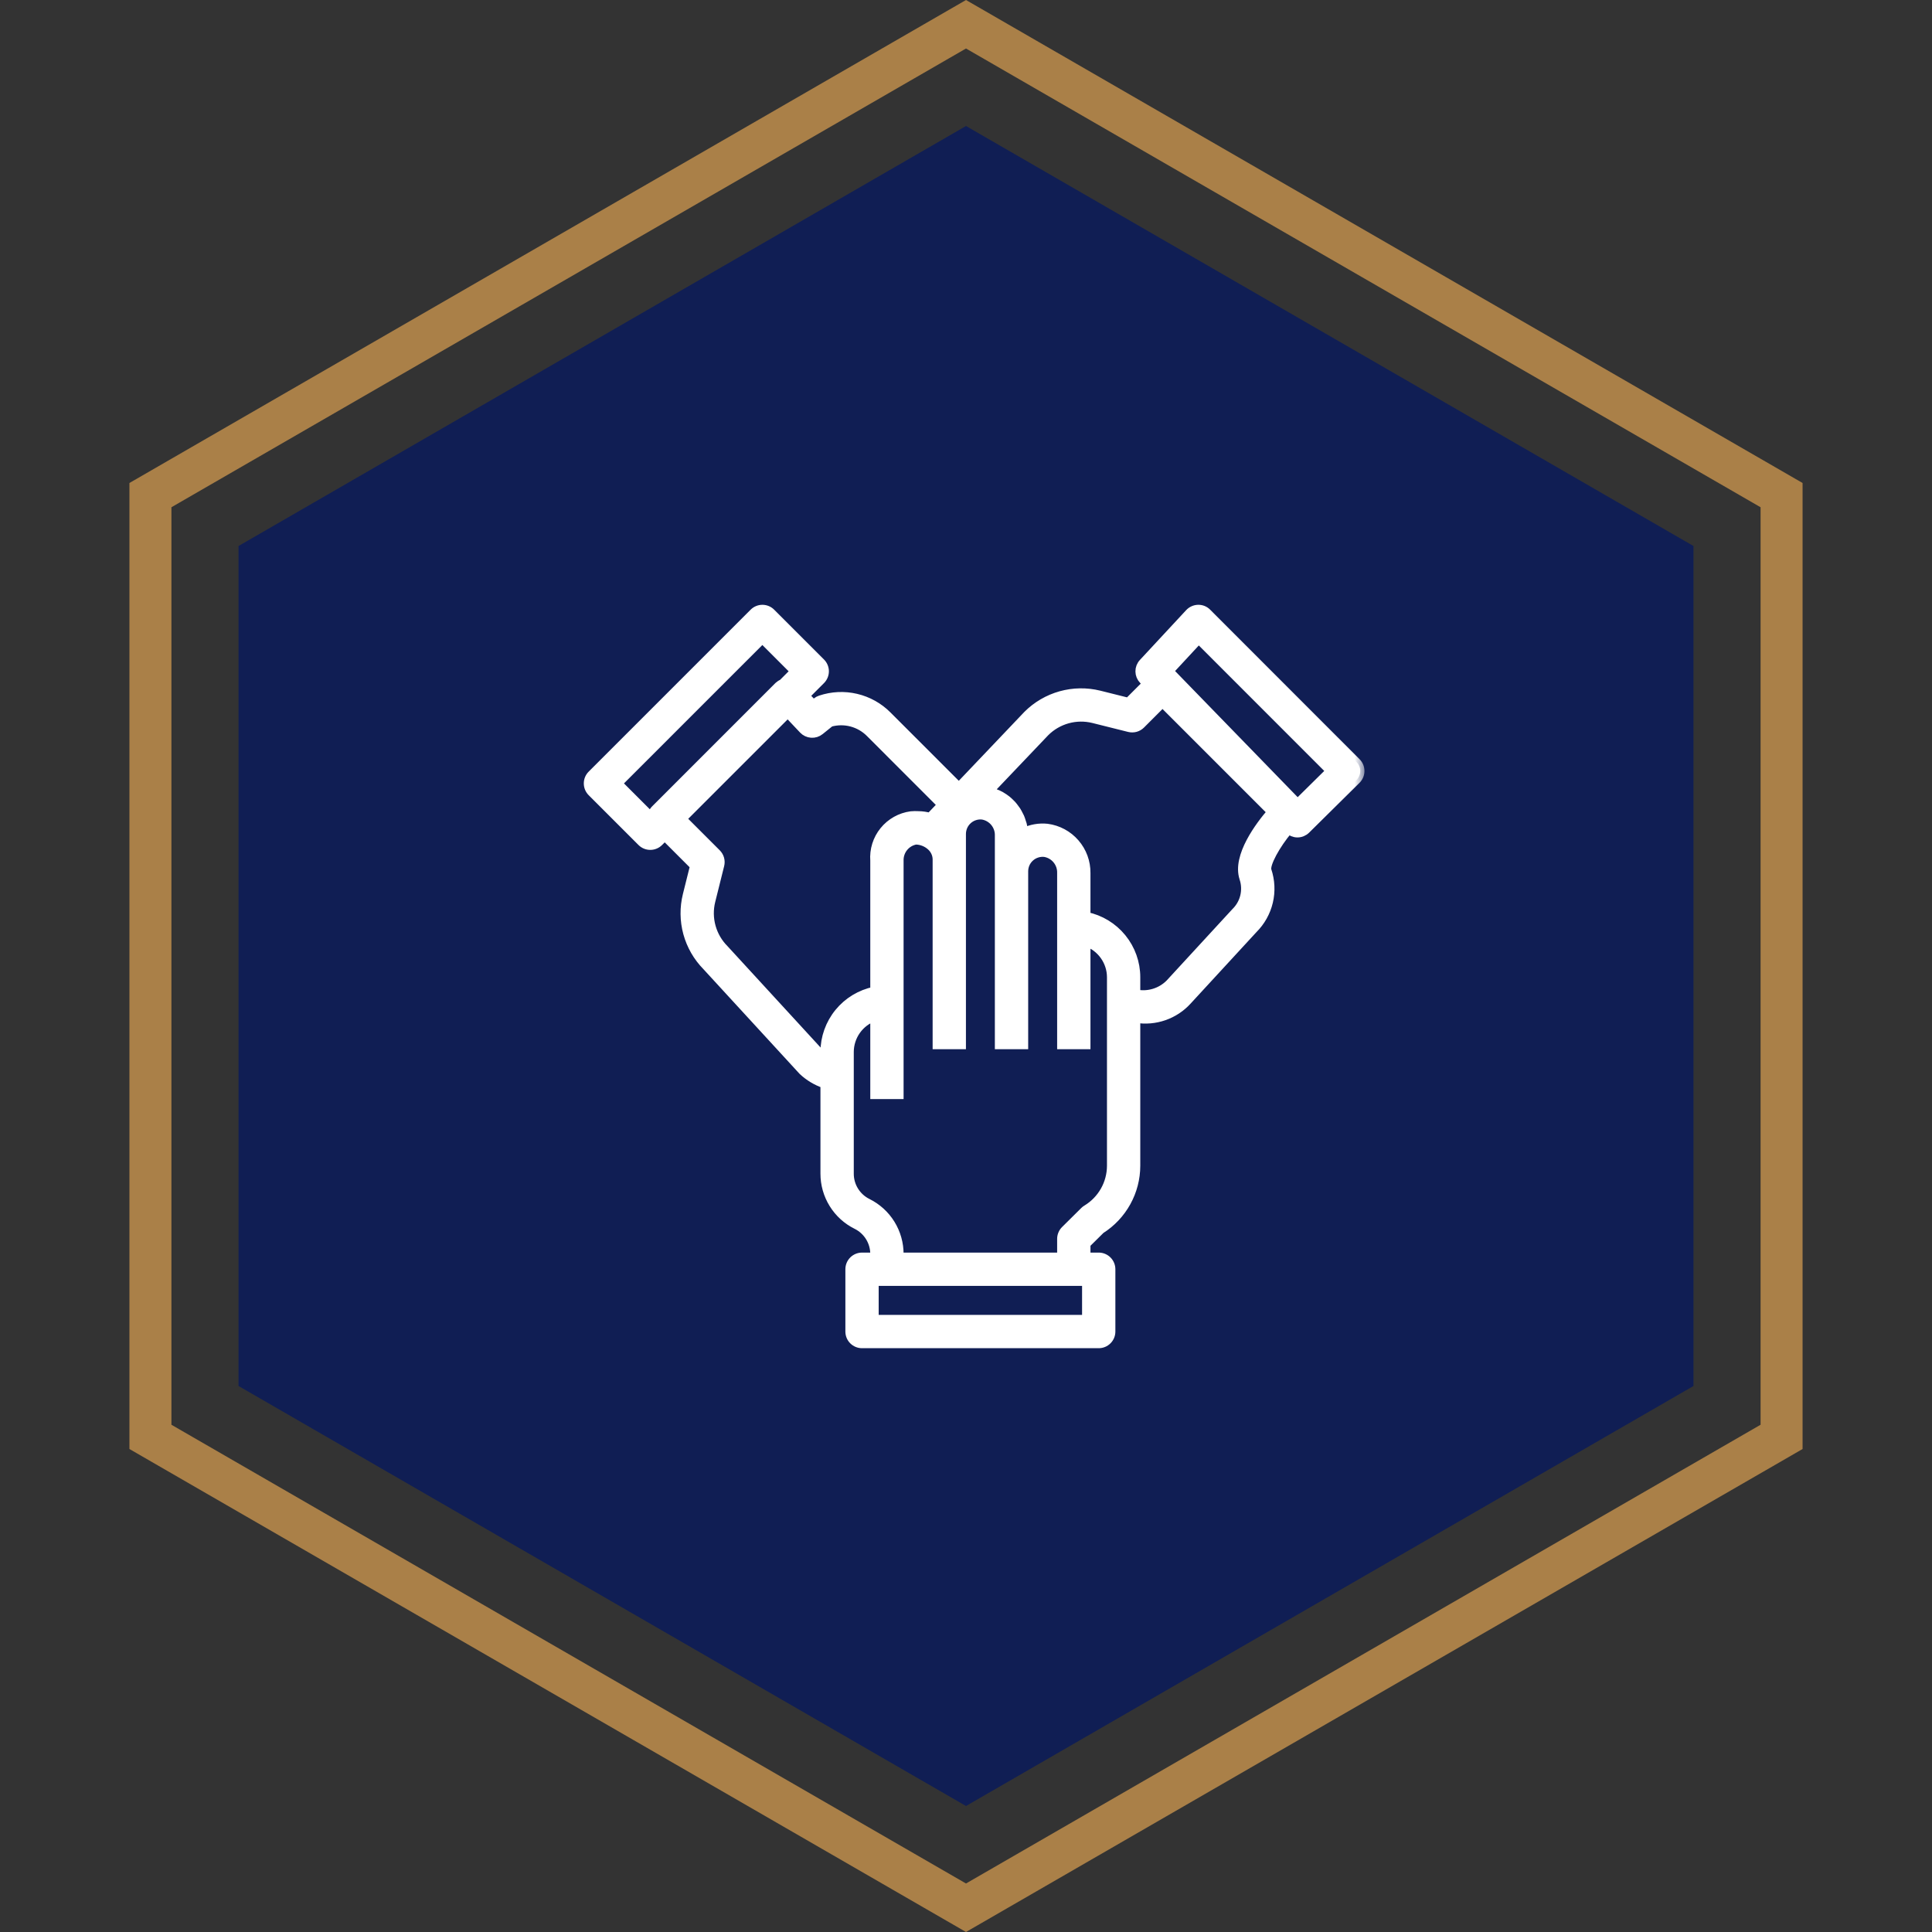 <svg xmlns="http://www.w3.org/2000/svg" width="92" height="92" viewBox="0 0 92 92" fill="none"><rect x="0" y="0" width="92" height="92" fill="#333333" stroke="none"/><path d="M7.163 23.577L46 1.155L84.837 23.577V68.423L46 90.845L7.163 68.423V23.577Z" stroke="#AA8048" stroke-width="2"></path><path d="M46 6L80.641 26V66L46 86L11.359 66V26L46 6Z" fill="#101E54"></path><mask id="path-3-outside-1" maskUnits="userSpaceOnUse" x="27" y="28" width="38" height="37" fill="black"><rect fill="white" x="27" y="28" width="38" height="37"></rect><path d="M57.485 29.174C57.429 29.117 57.362 29.072 57.288 29.042C57.214 29.012 57.134 28.998 57.054 29C56.975 29.002 56.896 29.019 56.824 29.052C56.751 29.084 56.686 29.131 56.631 29.19L54.428 31.562C54.323 31.674 54.266 31.821 54.268 31.974C54.27 32.126 54.33 32.273 54.437 32.382L54.604 32.554L53.729 33.429L52.347 33.083C51.742 32.934 51.109 32.944 50.51 33.111C49.91 33.279 49.364 33.598 48.924 34.038L45.661 37.467L42.264 34.07C41.855 33.658 41.338 33.369 40.773 33.236C40.208 33.102 39.617 33.13 39.066 33.315C38.999 33.337 38.937 33.371 38.882 33.415L38.733 33.534L38.352 33.131L39.097 32.386C39.208 32.275 39.271 32.124 39.271 31.966C39.271 31.809 39.208 31.658 39.097 31.547L36.724 29.174C36.613 29.063 36.462 29 36.305 29C36.148 29 35.997 29.063 35.886 29.174L28.174 36.886C28.062 36.997 28 37.148 28 37.305C28 37.463 28.062 37.614 28.174 37.725L30.547 40.098C30.658 40.209 30.809 40.271 30.966 40.271C31.123 40.271 31.274 40.209 31.385 40.098L31.654 39.83L33.059 41.235L32.714 42.618C32.565 43.215 32.572 43.842 32.734 44.436C32.897 45.03 33.209 45.573 33.641 46.012L38.221 50.998C38.522 51.28 38.879 51.494 39.269 51.626V55.885C39.268 56.394 39.409 56.893 39.677 57.326C39.944 57.759 40.328 58.109 40.784 58.335C41.042 58.463 41.26 58.661 41.412 58.907C41.563 59.152 41.643 59.435 41.642 59.724V59.847H41.049C40.892 59.847 40.741 59.91 40.629 60.021C40.518 60.133 40.456 60.283 40.456 60.441V63.407C40.456 63.564 40.518 63.715 40.629 63.826C40.741 63.938 40.892 64 41.049 64H52.32C52.477 64 52.628 63.938 52.739 63.826C52.851 63.715 52.913 63.564 52.913 63.407V60.441C52.913 60.283 52.851 60.133 52.739 60.021C52.628 59.91 52.477 59.847 52.32 59.847H51.727V59.239L52.418 58.555C52.932 58.23 53.355 57.781 53.649 57.249C53.943 56.718 54.098 56.12 54.099 55.513V48.506C54.546 48.58 55.004 48.54 55.432 48.391C55.859 48.243 56.243 47.99 56.548 47.655L59.684 44.25C60.045 43.891 60.299 43.438 60.416 42.943C60.533 42.447 60.508 41.929 60.346 41.447C60.251 41.161 60.761 40.224 61.371 39.507C61.479 39.614 61.625 39.676 61.778 39.678H61.784C61.94 39.678 62.089 39.616 62.199 39.507L64.599 37.134C64.655 37.079 64.699 37.013 64.729 36.941C64.759 36.869 64.774 36.791 64.774 36.713C64.774 36.635 64.759 36.558 64.729 36.486C64.699 36.413 64.655 36.348 64.599 36.293L57.485 29.174ZM31.198 38.537C31.141 38.594 31.096 38.662 31.067 38.737L30.964 38.839L29.43 37.305L36.303 30.432L37.837 31.966L37.259 32.544C37.189 32.571 37.125 32.612 37.07 32.663L31.198 38.537ZM39.269 50.093V50.325C39.199 50.283 39.135 50.234 39.076 50.178L34.496 45.191C34.203 44.896 33.991 44.531 33.88 44.131C33.769 43.73 33.763 43.308 33.863 42.905L34.289 41.197C34.314 41.098 34.313 40.994 34.286 40.895C34.258 40.796 34.206 40.706 34.134 40.634L32.49 38.991L37.511 33.97L38.245 34.747C38.347 34.855 38.487 34.921 38.636 34.931C38.785 34.941 38.932 34.895 39.048 34.801L39.535 34.409C39.866 34.317 40.215 34.314 40.547 34.401C40.879 34.489 41.182 34.663 41.424 34.907L44.841 38.325L44.285 38.908C44.105 38.856 43.919 38.829 43.732 38.827C43.616 38.82 43.5 38.822 43.385 38.832C42.875 38.901 42.41 39.162 42.086 39.562C41.762 39.961 41.603 40.47 41.642 40.983V47.187C40.973 47.324 40.371 47.689 39.939 48.218C39.507 48.748 39.27 49.41 39.269 50.093V50.093ZM51.727 62.814H41.642V61.034H51.727V62.814ZM52.913 47.756V55.513C52.912 55.928 52.804 56.336 52.599 56.698C52.394 57.059 52.1 57.362 51.745 57.577C51.704 57.601 51.666 57.63 51.633 57.663L50.718 58.57C50.662 58.625 50.617 58.69 50.587 58.763C50.556 58.835 50.54 58.913 50.54 58.992V59.847H42.828V59.724C42.83 59.215 42.689 58.716 42.422 58.283C42.154 57.849 41.77 57.5 41.314 57.274C41.055 57.146 40.838 56.948 40.686 56.702C40.534 56.457 40.454 56.173 40.456 55.885V50.093C40.457 49.727 40.572 49.369 40.784 49.07C40.997 48.771 41.296 48.545 41.642 48.423V52.136H42.828V40.983C42.821 40.755 42.896 40.531 43.04 40.353C43.184 40.175 43.388 40.055 43.613 40.016C43.872 40.022 44.12 40.119 44.315 40.29C44.403 40.366 44.475 40.459 44.526 40.564C44.578 40.668 44.606 40.783 44.611 40.899V49.763H45.797V39.712C45.797 39.587 45.824 39.464 45.874 39.35C45.925 39.236 45.999 39.133 46.092 39.05C46.185 38.966 46.294 38.903 46.413 38.865C46.531 38.826 46.657 38.813 46.781 38.826C47.009 38.864 47.215 38.983 47.361 39.162C47.507 39.341 47.583 39.566 47.574 39.797V49.763H48.761V41.492C48.761 41.367 48.787 41.243 48.837 41.129C48.888 41.015 48.962 40.913 49.055 40.83C49.148 40.746 49.257 40.683 49.376 40.645C49.495 40.606 49.62 40.593 49.744 40.606C49.972 40.643 50.179 40.762 50.325 40.941C50.472 41.12 50.548 41.346 50.54 41.577V49.763H51.727V44.864C52.072 44.986 52.372 45.212 52.584 45.511C52.797 45.81 52.912 46.167 52.913 46.534V47.756ZM59.221 41.824C59.313 42.101 59.325 42.399 59.256 42.684C59.187 42.968 59.038 43.227 58.829 43.43L55.693 46.836C55.487 47.041 55.235 47.193 54.957 47.277C54.679 47.362 54.385 47.377 54.099 47.321V46.534C54.099 45.85 53.862 45.188 53.43 44.659C52.998 44.129 52.396 43.765 51.727 43.627V41.577C51.733 41.052 51.547 40.543 51.203 40.147C50.86 39.75 50.382 39.494 49.862 39.426C49.482 39.387 49.098 39.455 48.754 39.62C48.744 39.498 48.724 39.376 48.694 39.257C48.684 39.219 48.669 39.184 48.657 39.146C48.635 39.068 48.608 38.991 48.577 38.916C48.558 38.873 48.535 38.834 48.513 38.792C48.48 38.728 48.448 38.663 48.409 38.603C48.382 38.561 48.349 38.523 48.322 38.484C48.281 38.429 48.241 38.374 48.195 38.323C48.161 38.286 48.125 38.252 48.089 38.217C48.041 38.17 47.993 38.125 47.941 38.084C47.902 38.052 47.86 38.024 47.818 37.994C47.764 37.957 47.709 37.922 47.653 37.89C47.607 37.865 47.561 37.842 47.514 37.821C47.455 37.794 47.396 37.77 47.336 37.748C47.286 37.731 47.237 37.716 47.186 37.703C47.157 37.696 47.129 37.683 47.1 37.677L49.777 34.866C50.072 34.573 50.437 34.361 50.837 34.25C51.237 34.139 51.66 34.133 52.063 34.233L53.77 34.66C53.87 34.684 53.974 34.683 54.073 34.656C54.171 34.629 54.261 34.576 54.334 34.504L55.358 33.479L60.542 38.663C59.989 39.301 58.871 40.775 59.221 41.822V41.824ZM61.792 38.244L61.648 38.096L61.63 38.079L55.681 31.957L57.081 30.448L63.343 36.712L61.792 38.244Z"></path></mask><path d="M57.485 29.174C57.429 29.117 57.362 29.072 57.288 29.042C57.214 29.012 57.134 28.998 57.054 29C56.975 29.002 56.896 29.019 56.824 29.052C56.751 29.084 56.686 29.131 56.631 29.19L54.428 31.562C54.323 31.674 54.266 31.821 54.268 31.974C54.27 32.126 54.33 32.273 54.437 32.382L54.604 32.554L53.729 33.429L52.347 33.083C51.742 32.934 51.109 32.944 50.51 33.111C49.91 33.279 49.364 33.598 48.924 34.038L45.661 37.467L42.264 34.07C41.855 33.658 41.338 33.369 40.773 33.236C40.208 33.102 39.617 33.13 39.066 33.315C38.999 33.337 38.937 33.371 38.882 33.415L38.733 33.534L38.352 33.131L39.097 32.386C39.208 32.275 39.271 32.124 39.271 31.966C39.271 31.809 39.208 31.658 39.097 31.547L36.724 29.174C36.613 29.063 36.462 29 36.305 29C36.148 29 35.997 29.063 35.886 29.174L28.174 36.886C28.062 36.997 28 37.148 28 37.305C28 37.463 28.062 37.614 28.174 37.725L30.547 40.098C30.658 40.209 30.809 40.271 30.966 40.271C31.123 40.271 31.274 40.209 31.385 40.098L31.654 39.83L33.059 41.235L32.714 42.618C32.565 43.215 32.572 43.842 32.734 44.436C32.897 45.03 33.209 45.573 33.641 46.012L38.221 50.998C38.522 51.28 38.879 51.494 39.269 51.626V55.885C39.268 56.394 39.409 56.893 39.677 57.326C39.944 57.759 40.328 58.109 40.784 58.335C41.042 58.463 41.26 58.661 41.412 58.907C41.563 59.152 41.643 59.435 41.642 59.724V59.847H41.049C40.892 59.847 40.741 59.91 40.629 60.021C40.518 60.133 40.456 60.283 40.456 60.441V63.407C40.456 63.564 40.518 63.715 40.629 63.826C40.741 63.938 40.892 64 41.049 64H52.32C52.477 64 52.628 63.938 52.739 63.826C52.851 63.715 52.913 63.564 52.913 63.407V60.441C52.913 60.283 52.851 60.133 52.739 60.021C52.628 59.91 52.477 59.847 52.32 59.847H51.727V59.239L52.418 58.555C52.932 58.23 53.355 57.781 53.649 57.249C53.943 56.718 54.098 56.12 54.099 55.513V48.506C54.546 48.58 55.004 48.54 55.432 48.391C55.859 48.243 56.243 47.99 56.548 47.655L59.684 44.25C60.045 43.891 60.299 43.438 60.416 42.943C60.533 42.447 60.508 41.929 60.346 41.447C60.251 41.161 60.761 40.224 61.371 39.507C61.479 39.614 61.625 39.676 61.778 39.678H61.784C61.94 39.678 62.089 39.616 62.199 39.507L64.599 37.134C64.655 37.079 64.699 37.013 64.729 36.941C64.759 36.869 64.774 36.791 64.774 36.713C64.774 36.635 64.759 36.558 64.729 36.486C64.699 36.413 64.655 36.348 64.599 36.293L57.485 29.174ZM31.198 38.537C31.141 38.594 31.096 38.662 31.067 38.737L30.964 38.839L29.43 37.305L36.303 30.432L37.837 31.966L37.259 32.544C37.189 32.571 37.125 32.612 37.07 32.663L31.198 38.537ZM39.269 50.093V50.325C39.199 50.283 39.135 50.234 39.076 50.178L34.496 45.191C34.203 44.896 33.991 44.531 33.88 44.131C33.769 43.73 33.763 43.308 33.863 42.905L34.289 41.197C34.314 41.098 34.313 40.994 34.286 40.895C34.258 40.796 34.206 40.706 34.134 40.634L32.49 38.991L37.511 33.97L38.245 34.747C38.347 34.855 38.487 34.921 38.636 34.931C38.785 34.941 38.932 34.895 39.048 34.801L39.535 34.409C39.866 34.317 40.215 34.314 40.547 34.401C40.879 34.489 41.182 34.663 41.424 34.907L44.841 38.325L44.285 38.908C44.105 38.856 43.919 38.829 43.732 38.827C43.616 38.82 43.5 38.822 43.385 38.832C42.875 38.901 42.41 39.162 42.086 39.562C41.762 39.961 41.603 40.47 41.642 40.983V47.187C40.973 47.324 40.371 47.689 39.939 48.218C39.507 48.748 39.27 49.41 39.269 50.093V50.093ZM51.727 62.814H41.642V61.034H51.727V62.814ZM52.913 47.756V55.513C52.912 55.928 52.804 56.336 52.599 56.698C52.394 57.059 52.1 57.362 51.745 57.577C51.704 57.601 51.666 57.63 51.633 57.663L50.718 58.57C50.662 58.625 50.617 58.69 50.587 58.763C50.556 58.835 50.54 58.913 50.54 58.992V59.847H42.828V59.724C42.83 59.215 42.689 58.716 42.422 58.283C42.154 57.849 41.77 57.5 41.314 57.274C41.055 57.146 40.838 56.948 40.686 56.702C40.534 56.457 40.454 56.173 40.456 55.885V50.093C40.457 49.727 40.572 49.369 40.784 49.07C40.997 48.771 41.296 48.545 41.642 48.423V52.136H42.828V40.983C42.821 40.755 42.896 40.531 43.04 40.353C43.184 40.175 43.388 40.055 43.613 40.016C43.872 40.022 44.12 40.119 44.315 40.29C44.403 40.366 44.475 40.459 44.526 40.564C44.578 40.668 44.606 40.783 44.611 40.899V49.763H45.797V39.712C45.797 39.587 45.824 39.464 45.874 39.35C45.925 39.236 45.999 39.133 46.092 39.05C46.185 38.966 46.294 38.903 46.413 38.865C46.531 38.826 46.657 38.813 46.781 38.826C47.009 38.864 47.215 38.983 47.361 39.162C47.507 39.341 47.583 39.566 47.574 39.797V49.763H48.761V41.492C48.761 41.367 48.787 41.243 48.837 41.129C48.888 41.015 48.962 40.913 49.055 40.83C49.148 40.746 49.257 40.683 49.376 40.645C49.495 40.606 49.62 40.593 49.744 40.606C49.972 40.643 50.179 40.762 50.325 40.941C50.472 41.12 50.548 41.346 50.54 41.577V49.763H51.727V44.864C52.072 44.986 52.372 45.212 52.584 45.511C52.797 45.81 52.912 46.167 52.913 46.534V47.756ZM59.221 41.824C59.313 42.101 59.325 42.399 59.256 42.684C59.187 42.968 59.038 43.227 58.829 43.43L55.693 46.836C55.487 47.041 55.235 47.193 54.957 47.277C54.679 47.362 54.385 47.377 54.099 47.321V46.534C54.099 45.85 53.862 45.188 53.43 44.659C52.998 44.129 52.396 43.765 51.727 43.627V41.577C51.733 41.052 51.547 40.543 51.203 40.147C50.86 39.75 50.382 39.494 49.862 39.426C49.482 39.387 49.098 39.455 48.754 39.62C48.744 39.498 48.724 39.376 48.694 39.257C48.684 39.219 48.669 39.184 48.657 39.146C48.635 39.068 48.608 38.991 48.577 38.916C48.558 38.873 48.535 38.834 48.513 38.792C48.48 38.728 48.448 38.663 48.409 38.603C48.382 38.561 48.349 38.523 48.322 38.484C48.281 38.429 48.241 38.374 48.195 38.323C48.161 38.286 48.125 38.252 48.089 38.217C48.041 38.17 47.993 38.125 47.941 38.084C47.902 38.052 47.86 38.024 47.818 37.994C47.764 37.957 47.709 37.922 47.653 37.89C47.607 37.865 47.561 37.842 47.514 37.821C47.455 37.794 47.396 37.77 47.336 37.748C47.286 37.731 47.237 37.716 47.186 37.703C47.157 37.696 47.129 37.683 47.1 37.677L49.777 34.866C50.072 34.573 50.437 34.361 50.837 34.25C51.237 34.139 51.66 34.133 52.063 34.233L53.77 34.66C53.87 34.684 53.974 34.683 54.073 34.656C54.171 34.629 54.261 34.576 54.334 34.504L55.358 33.479L60.542 38.663C59.989 39.301 58.871 40.775 59.221 41.822V41.824ZM61.792 38.244L61.648 38.096L61.63 38.079L55.681 31.957L57.081 30.448L63.343 36.712L61.792 38.244Z" fill="white"></path><path d="M57.485 29.174C57.429 29.117 57.362 29.072 57.288 29.042C57.214 29.012 57.134 28.998 57.054 29C56.975 29.002 56.896 29.019 56.824 29.052C56.751 29.084 56.686 29.131 56.631 29.19L54.428 31.562C54.323 31.674 54.266 31.821 54.268 31.974C54.27 32.126 54.33 32.273 54.437 32.382L54.604 32.554L53.729 33.429L52.347 33.083C51.742 32.934 51.109 32.944 50.51 33.111C49.91 33.279 49.364 33.598 48.924 34.038L45.661 37.467L42.264 34.07C41.855 33.658 41.338 33.369 40.773 33.236C40.208 33.102 39.617 33.13 39.066 33.315C38.999 33.337 38.937 33.371 38.882 33.415L38.733 33.534L38.352 33.131L39.097 32.386C39.208 32.275 39.271 32.124 39.271 31.966C39.271 31.809 39.208 31.658 39.097 31.547L36.724 29.174C36.613 29.063 36.462 29 36.305 29C36.148 29 35.997 29.063 35.886 29.174L28.174 36.886C28.062 36.997 28 37.148 28 37.305C28 37.463 28.062 37.614 28.174 37.725L30.547 40.098C30.658 40.209 30.809 40.271 30.966 40.271C31.123 40.271 31.274 40.209 31.385 40.098L31.654 39.83L33.059 41.235L32.714 42.618C32.565 43.215 32.572 43.842 32.734 44.436C32.897 45.03 33.209 45.573 33.641 46.012L38.221 50.998C38.522 51.28 38.879 51.494 39.269 51.626V55.885C39.268 56.394 39.409 56.893 39.677 57.326C39.944 57.759 40.328 58.109 40.784 58.335C41.042 58.463 41.26 58.661 41.412 58.907C41.563 59.152 41.643 59.435 41.642 59.724V59.847H41.049C40.892 59.847 40.741 59.91 40.629 60.021C40.518 60.133 40.456 60.283 40.456 60.441V63.407C40.456 63.564 40.518 63.715 40.629 63.826C40.741 63.938 40.892 64 41.049 64H52.32C52.477 64 52.628 63.938 52.739 63.826C52.851 63.715 52.913 63.564 52.913 63.407V60.441C52.913 60.283 52.851 60.133 52.739 60.021C52.628 59.91 52.477 59.847 52.32 59.847H51.727V59.239L52.418 58.555C52.932 58.23 53.355 57.781 53.649 57.249C53.943 56.718 54.098 56.12 54.099 55.513V48.506C54.546 48.58 55.004 48.54 55.432 48.391C55.859 48.243 56.243 47.99 56.548 47.655L59.684 44.25C60.045 43.891 60.299 43.438 60.416 42.943C60.533 42.447 60.508 41.929 60.346 41.447C60.251 41.161 60.761 40.224 61.371 39.507C61.479 39.614 61.625 39.676 61.778 39.678H61.784C61.94 39.678 62.089 39.616 62.199 39.507L64.599 37.134C64.655 37.079 64.699 37.013 64.729 36.941C64.759 36.869 64.774 36.791 64.774 36.713C64.774 36.635 64.759 36.558 64.729 36.486C64.699 36.413 64.655 36.348 64.599 36.293L57.485 29.174ZM31.198 38.537C31.141 38.594 31.096 38.662 31.067 38.737L30.964 38.839L29.43 37.305L36.303 30.432L37.837 31.966L37.259 32.544C37.189 32.571 37.125 32.612 37.07 32.663L31.198 38.537ZM39.269 50.093V50.325C39.199 50.283 39.135 50.234 39.076 50.178L34.496 45.191C34.203 44.896 33.991 44.531 33.88 44.131C33.769 43.73 33.763 43.308 33.863 42.905L34.289 41.197C34.314 41.098 34.313 40.994 34.286 40.895C34.258 40.796 34.206 40.706 34.134 40.634L32.49 38.991L37.511 33.97L38.245 34.747C38.347 34.855 38.487 34.921 38.636 34.931C38.785 34.941 38.932 34.895 39.048 34.801L39.535 34.409C39.866 34.317 40.215 34.314 40.547 34.401C40.879 34.489 41.182 34.663 41.424 34.907L44.841 38.325L44.285 38.908C44.105 38.856 43.919 38.829 43.732 38.827C43.616 38.82 43.5 38.822 43.385 38.832C42.875 38.901 42.41 39.162 42.086 39.562C41.762 39.961 41.603 40.47 41.642 40.983V47.187C40.973 47.324 40.371 47.689 39.939 48.218C39.507 48.748 39.27 49.41 39.269 50.093V50.093ZM51.727 62.814H41.642V61.034H51.727V62.814ZM52.913 47.756V55.513C52.912 55.928 52.804 56.336 52.599 56.698C52.394 57.059 52.1 57.362 51.745 57.577C51.704 57.601 51.666 57.63 51.633 57.663L50.718 58.57C50.662 58.625 50.617 58.69 50.587 58.763C50.556 58.835 50.54 58.913 50.54 58.992V59.847H42.828V59.724C42.83 59.215 42.689 58.716 42.422 58.283C42.154 57.849 41.77 57.5 41.314 57.274C41.055 57.146 40.838 56.948 40.686 56.702C40.534 56.457 40.454 56.173 40.456 55.885V50.093C40.457 49.727 40.572 49.369 40.784 49.07C40.997 48.771 41.296 48.545 41.642 48.423V52.136H42.828V40.983C42.821 40.755 42.896 40.531 43.04 40.353C43.184 40.175 43.388 40.055 43.613 40.016C43.872 40.022 44.12 40.119 44.315 40.29C44.403 40.366 44.475 40.459 44.526 40.564C44.578 40.668 44.606 40.783 44.611 40.899V49.763H45.797V39.712C45.797 39.587 45.824 39.464 45.874 39.35C45.925 39.236 45.999 39.133 46.092 39.05C46.185 38.966 46.294 38.903 46.413 38.865C46.531 38.826 46.657 38.813 46.781 38.826C47.009 38.864 47.215 38.983 47.361 39.162C47.507 39.341 47.583 39.566 47.574 39.797V49.763H48.761V41.492C48.761 41.367 48.787 41.243 48.837 41.129C48.888 41.015 48.962 40.913 49.055 40.83C49.148 40.746 49.257 40.683 49.376 40.645C49.495 40.606 49.62 40.593 49.744 40.606C49.972 40.643 50.179 40.762 50.325 40.941C50.472 41.12 50.548 41.346 50.54 41.577V49.763H51.727V44.864C52.072 44.986 52.372 45.212 52.584 45.511C52.797 45.81 52.912 46.167 52.913 46.534V47.756ZM59.221 41.824C59.313 42.101 59.325 42.399 59.256 42.684C59.187 42.968 59.038 43.227 58.829 43.43L55.693 46.836C55.487 47.041 55.235 47.193 54.957 47.277C54.679 47.362 54.385 47.377 54.099 47.321V46.534C54.099 45.85 53.862 45.188 53.43 44.659C52.998 44.129 52.396 43.765 51.727 43.627V41.577C51.733 41.052 51.547 40.543 51.203 40.147C50.86 39.75 50.382 39.494 49.862 39.426C49.482 39.387 49.098 39.455 48.754 39.62C48.744 39.498 48.724 39.376 48.694 39.257C48.684 39.219 48.669 39.184 48.657 39.146C48.635 39.068 48.608 38.991 48.577 38.916C48.558 38.873 48.535 38.834 48.513 38.792C48.48 38.728 48.448 38.663 48.409 38.603C48.382 38.561 48.349 38.523 48.322 38.484C48.281 38.429 48.241 38.374 48.195 38.323C48.161 38.286 48.125 38.252 48.089 38.217C48.041 38.17 47.993 38.125 47.941 38.084C47.902 38.052 47.86 38.024 47.818 37.994C47.764 37.957 47.709 37.922 47.653 37.89C47.607 37.865 47.561 37.842 47.514 37.821C47.455 37.794 47.396 37.77 47.336 37.748C47.286 37.731 47.237 37.716 47.186 37.703C47.157 37.696 47.129 37.683 47.1 37.677L49.777 34.866C50.072 34.573 50.437 34.361 50.837 34.25C51.237 34.139 51.66 34.133 52.063 34.233L53.77 34.66C53.87 34.684 53.974 34.683 54.073 34.656C54.171 34.629 54.261 34.576 54.334 34.504L55.358 33.479L60.542 38.663C59.989 39.301 58.871 40.775 59.221 41.822V41.824ZM61.792 38.244L61.648 38.096L61.63 38.079L55.681 31.957L57.081 30.448L63.343 36.712L61.792 38.244Z" stroke="white" stroke-width="0.4" mask="url(#path-3-outside-1)"></path></svg>